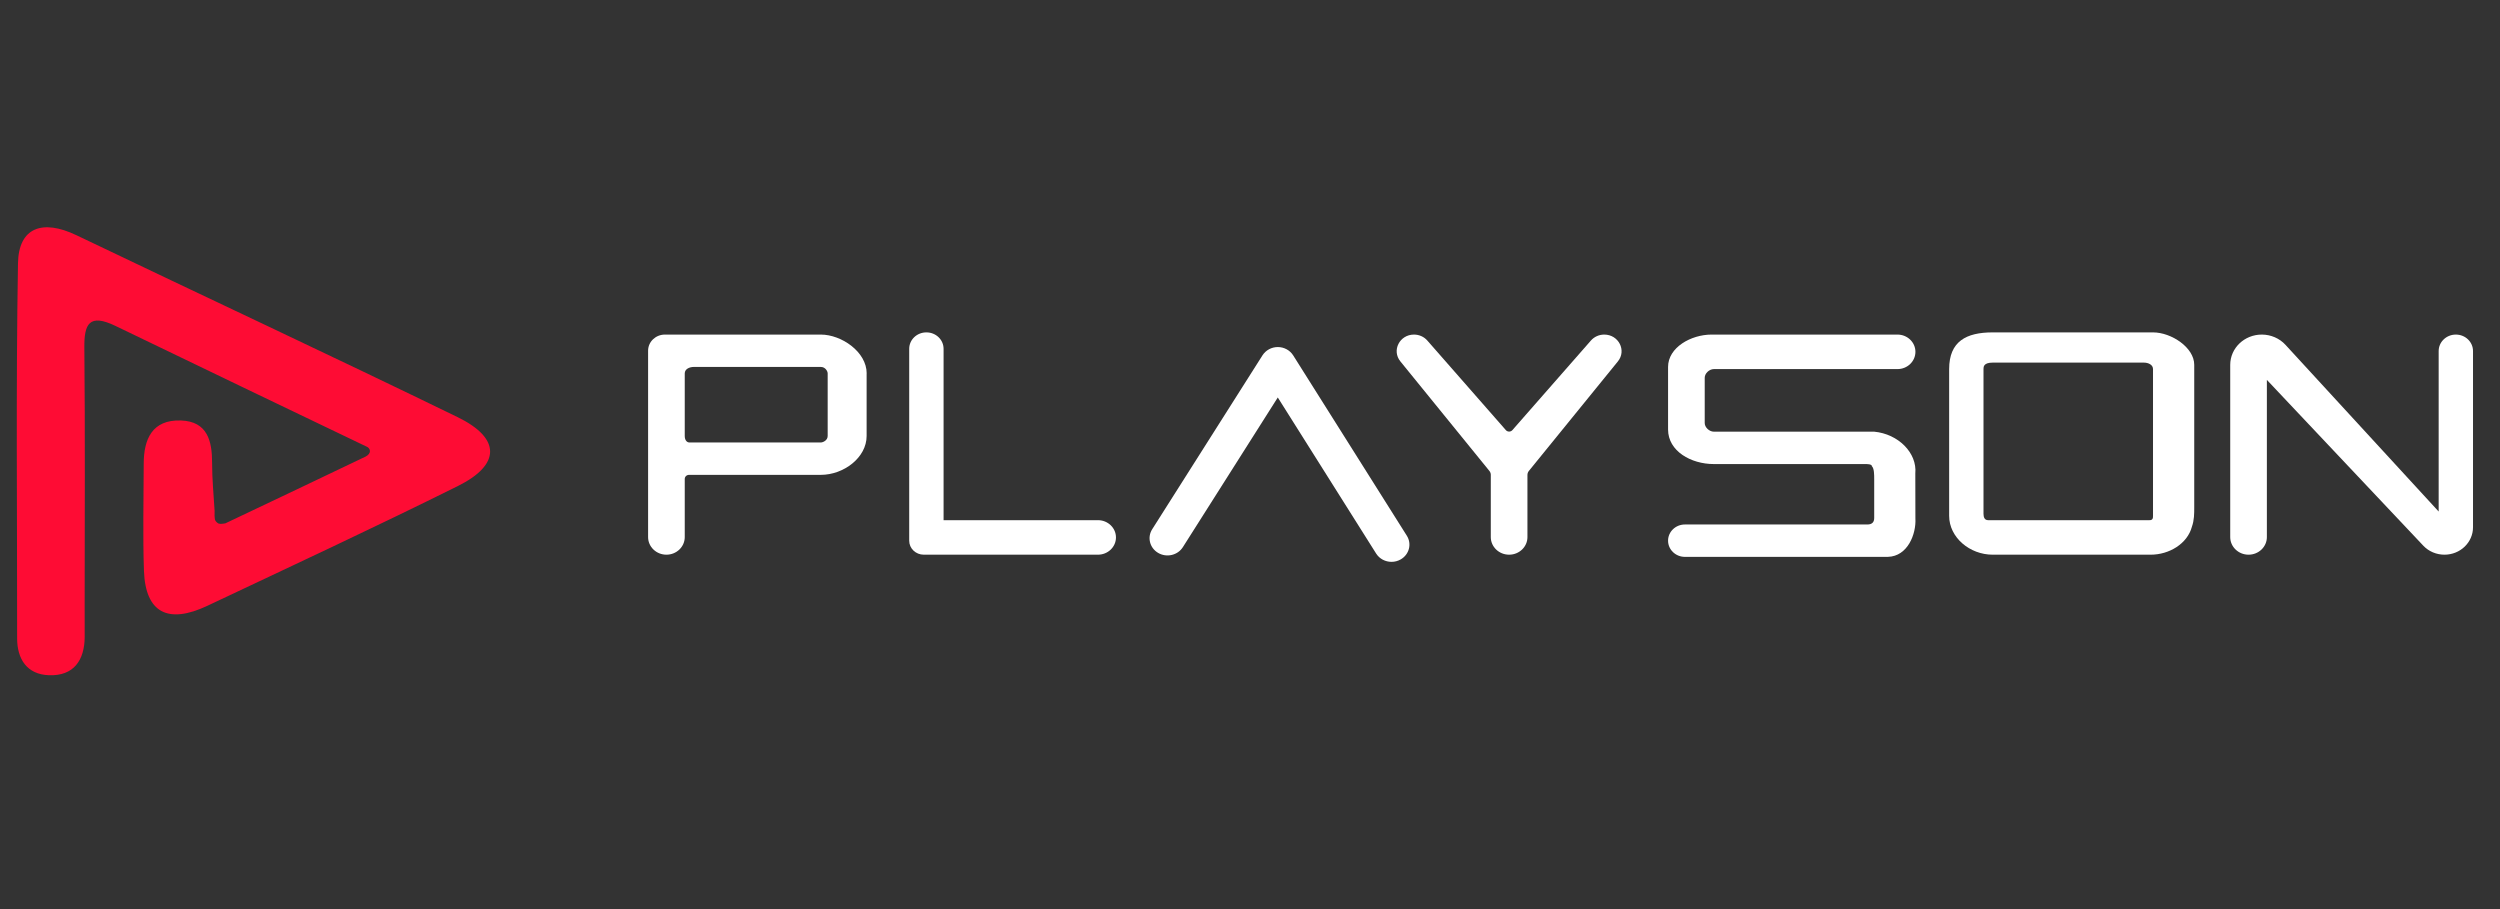 <svg width="88" height="32" viewBox="0 0 88 32" fill="none" xmlns="http://www.w3.org/2000/svg">
<rect x="0" y="0" width="88" height="32" fill="#333333" stroke="none"/>
<path d="M7.932 18.422C9.581 17.639 11.23 16.858 12.875 16.069C13.078 15.959 13.042 15.805 12.937 15.737C10.013 14.333 7.036 12.911 4.068 11.474C3.141 11.026 2.961 11.4 2.969 12.234C2.999 15.251 2.981 18.267 2.98 21.284C2.98 21.662 2.982 22.039 2.981 22.416C2.978 23.223 2.609 23.803 1.717 23.768C0.949 23.737 0.603 23.2 0.603 22.469C0.606 18.069 0.559 13.669 0.633 9.27C0.654 8.012 1.487 7.704 2.687 8.278C7.157 10.419 11.652 12.514 16.107 14.683C17.63 15.425 17.631 16.354 16.124 17.105C13.206 18.556 10.247 19.931 7.297 21.325C5.922 21.974 5.118 21.579 5.067 20.087C5.024 18.831 5.056 17.573 5.059 16.316C5.061 15.469 5.35 14.764 6.372 14.801C7.312 14.835 7.467 15.538 7.466 16.297C7.465 16.859 7.522 17.421 7.554 17.983C7.549 18.277 7.55 18.316 7.649 18.401C7.72 18.461 7.805 18.44 7.932 18.422Z" fill="#FE0C34"/>
<path d="M32.606 11.7H32.612C32.944 11.7 33.214 11.959 33.214 12.278V18.31H38.648C38.998 18.31 39.282 18.582 39.282 18.918C39.282 19.253 38.998 19.525 38.648 19.525H32.517C32.234 19.525 32.004 19.305 32.004 19.034V12.278C32.004 11.959 32.274 11.7 32.606 11.7Z" fill="white"/>
<path d="M49.773 11.777C49.953 11.777 50.124 11.853 50.24 11.985L53.006 15.14C53.066 15.209 53.176 15.209 53.236 15.14L56.002 11.985C56.118 11.853 56.289 11.777 56.469 11.777C56.976 11.777 57.262 12.337 56.95 12.721L53.817 16.576C53.784 16.616 53.766 16.667 53.766 16.718V18.906C53.766 19.248 53.477 19.525 53.121 19.525C52.765 19.525 52.476 19.248 52.476 18.906V16.713C52.476 16.665 52.459 16.618 52.429 16.58L49.293 12.721C48.981 12.337 49.266 11.777 49.773 11.777Z" fill="white"/>
<path d="M58.716 12.916C58.716 12.232 59.522 11.777 60.248 11.777H66.79C67.14 11.777 67.423 12.049 67.423 12.384C67.423 12.72 67.14 12.992 66.79 12.992H60.328C60.167 12.992 60.006 13.144 60.006 13.296C60.006 13.828 60.006 14.36 60.006 14.891C60.006 15.043 60.167 15.195 60.328 15.195C62.183 15.195 64.037 15.195 65.972 15.195C66.818 15.275 67.487 15.94 67.419 16.665C67.42 17.194 67.421 17.72 67.422 18.248C67.454 18.8 67.15 19.582 66.456 19.601C66.461 19.604 61.122 19.602 59.309 19.602C58.981 19.602 58.716 19.346 58.716 19.032C58.716 18.717 58.981 18.462 59.309 18.462H65.73C65.891 18.462 65.972 18.386 65.972 18.234C65.972 17.778 65.972 17.322 65.972 16.867C65.972 16.715 65.972 16.487 65.891 16.411C65.891 16.335 65.73 16.335 65.65 16.335C63.876 16.335 62.102 16.335 60.328 16.335C59.522 16.335 58.716 15.879 58.716 15.119C58.719 14.697 58.716 12.916 58.716 12.916Z" fill="white"/>
<path d="M79.615 11.777C79.934 11.777 80.237 11.908 80.448 12.137L85.841 18.006V12.357C85.841 12.036 86.112 11.777 86.446 11.777C86.78 11.777 87.05 12.036 87.05 12.357V18.561C87.05 19.093 86.6 19.525 86.045 19.525C85.761 19.525 85.49 19.41 85.3 19.208L79.794 13.372V18.906C79.794 19.248 79.505 19.525 79.149 19.525C78.793 19.525 78.504 19.248 78.504 18.906V12.843C78.504 12.254 79.001 11.777 79.615 11.777Z" fill="white"/>
<path d="M30.507 13.144C30.507 12.384 29.618 11.777 28.892 11.777H23.406C23.078 11.777 22.813 12.031 22.813 12.345V18.906C22.813 19.248 23.102 19.525 23.458 19.525C23.814 19.525 24.103 19.248 24.103 18.906V16.859C24.103 16.779 24.17 16.715 24.254 16.715H28.892C29.699 16.715 30.505 16.107 30.505 15.347V13.144H30.507ZM29.134 15.347C29.134 15.499 28.973 15.575 28.892 15.575C27.038 15.575 24.264 15.575 24.264 15.575C24.183 15.575 24.103 15.499 24.103 15.347V13.144C24.103 12.992 24.264 12.916 24.425 12.916C24.425 12.916 27.038 12.916 28.892 12.916C29.053 12.916 29.134 13.068 29.134 13.144C29.134 13.904 29.134 14.587 29.134 15.347Z" fill="white"/>
<path d="M77.237 17.854C77.237 16.866 77.237 13.524 77.237 12.84C77.237 12.232 76.431 11.7 75.786 11.7C74.093 11.7 70.545 11.7 70.142 11.7C69.213 11.7 68.61 12.015 68.61 12.992C68.61 13.752 68.61 17.17 68.61 18.158C68.61 18.918 69.335 19.525 70.142 19.525C71.996 19.525 73.851 19.525 75.705 19.525C76.35 19.525 76.995 19.145 77.156 18.538C77.237 18.31 77.237 18.082 77.237 17.854ZM75.664 18.31C73.891 18.31 71.916 18.31 69.981 18.31C69.854 18.31 69.819 18.202 69.819 18.082C69.819 16.411 69.819 12.992 69.819 12.992C69.819 12.916 69.819 12.764 70.142 12.764H75.463C75.624 12.764 75.786 12.84 75.786 12.992C75.786 14.663 75.786 16.486 75.786 18.157C75.788 18.239 75.775 18.312 75.664 18.31Z" fill="white"/>
<path d="M48.981 19.777C48.767 19.777 48.559 19.673 48.44 19.485L44.978 13.991L41.636 19.261C41.454 19.546 41.066 19.637 40.768 19.463C40.47 19.289 40.375 18.916 40.557 18.63L44.44 12.507C44.555 12.327 44.759 12.216 44.98 12.216H44.98C45.201 12.217 45.406 12.328 45.52 12.509L49.521 18.858C49.701 19.144 49.606 19.517 49.307 19.69C49.205 19.749 49.093 19.777 48.981 19.777Z" fill="white"/>
</svg>
